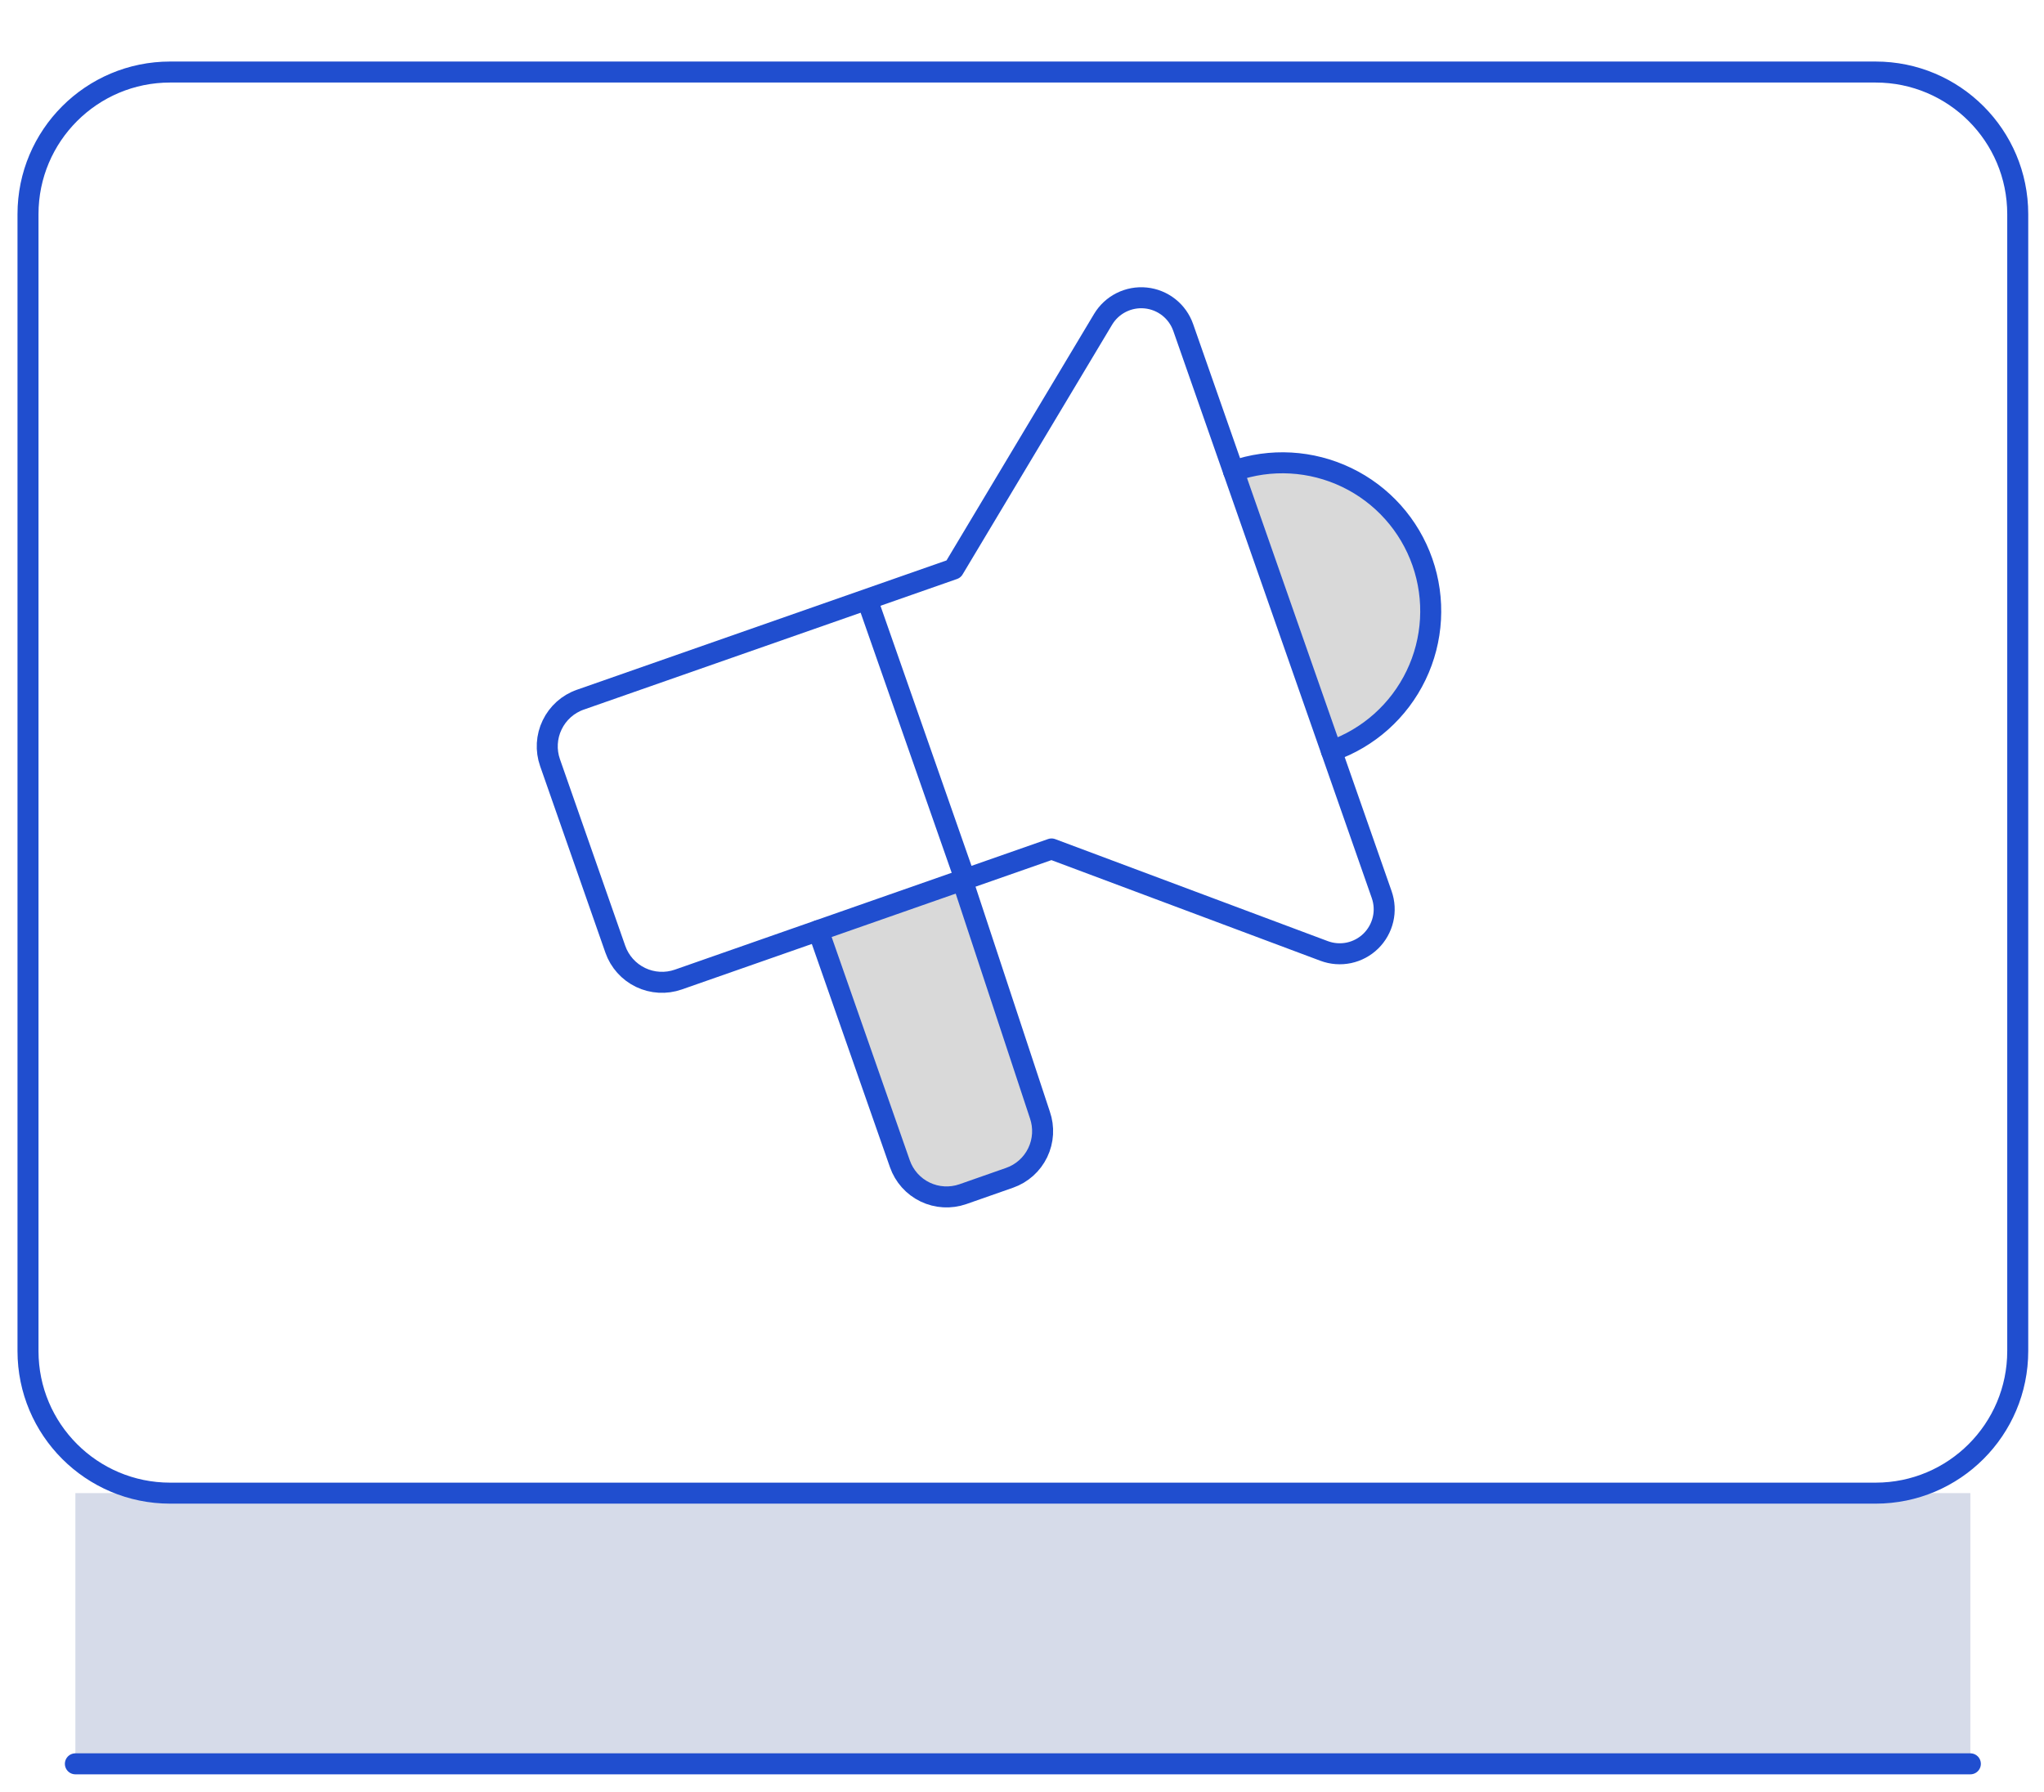 <svg width="73" height="64" viewBox="0 0 73 64" fill="none" xmlns="http://www.w3.org/2000/svg">
<rect x="2.692" y="53.331" width="67.678" height="9.668" fill="#D6DBE9"/>
<path d="M2.692 63L70.37 63" stroke="#204ECF" stroke-width="0.75" stroke-linecap="round" stroke-linejoin="round"/>
<path d="M66.986 2.573H6.076C3.273 2.573 1 4.846 1 7.649V48.256C1 51.059 3.273 53.332 6.076 53.332H66.986C69.79 53.332 72.062 51.059 72.062 48.256V7.649C72.062 4.846 69.79 2.573 66.986 2.573Z" stroke="#204ECF" stroke-width="0.75" stroke-linecap="round" stroke-linejoin="round"/>
<g clip-path="url(#clip0_1040_242)">
<path d="M44.053 16.827C45.379 16.363 46.834 16.445 48.1 17.055C49.365 17.664 50.337 18.751 50.8 20.076C51.264 21.402 51.183 22.858 50.573 24.123C49.964 25.389 48.877 26.36 47.551 26.824" fill="#D9D9D9"/>
<path d="M44.053 16.827C45.379 16.363 46.834 16.445 48.1 17.055C49.365 17.664 50.337 18.751 50.8 20.076C51.264 21.402 51.183 22.858 50.573 24.123C49.964 25.389 48.877 26.36 47.551 26.824" stroke="#204ECF" stroke-width="0.75" stroke-linecap="round" stroke-linejoin="round"/>
<path d="M34.389 31.5L37.138 39.82C37.292 40.262 37.265 40.747 37.062 41.169C36.859 41.591 36.497 41.915 36.055 42.069L34.389 42.653C33.947 42.807 33.461 42.78 33.04 42.577C32.618 42.374 32.294 42.011 32.139 41.569L29.224 33.239" fill="#D9D9D9"/>
<path d="M34.389 31.5L37.138 39.82C37.292 40.262 37.265 40.747 37.062 41.169C36.859 41.591 36.497 41.915 36.055 42.069L34.389 42.653C33.947 42.807 33.461 42.78 33.04 42.577C32.618 42.374 32.294 42.011 32.139 41.569L29.224 33.239" stroke="#204ECF" stroke-width="0.75" stroke-linecap="round" stroke-linejoin="round"/>
<path d="M34.5 31.5L31 21.5" stroke="#204ECF" stroke-width="0.75"/>
<path d="M34.056 20.326L39.395 11.407C39.55 11.148 39.776 10.938 40.046 10.803C40.316 10.668 40.619 10.612 40.92 10.643C41.22 10.673 41.506 10.789 41.743 10.976C41.98 11.163 42.158 11.414 42.258 11.699L49.346 31.953C49.446 32.238 49.463 32.545 49.394 32.839C49.325 33.133 49.174 33.402 48.959 33.613C48.743 33.825 48.471 33.97 48.176 34.033C47.88 34.095 47.573 34.072 47.29 33.966L37.555 30.323L24.225 34.988C23.784 35.142 23.298 35.115 22.877 34.912C22.455 34.709 22.131 34.347 21.976 33.905L19.644 27.24C19.489 26.798 19.516 26.313 19.72 25.891C19.923 25.469 20.285 25.145 20.727 24.991L34.056 20.326Z" stroke="#204ECF" stroke-width="0.75" stroke-linecap="round" stroke-linejoin="round"/>
</g>
<defs>
<clipPath id="clip0_1040_242">
<rect width="42.365" height="42.365" fill="white" transform="translate(9.398 13.994) rotate(-19.288)"/>
</clipPath>
</defs>
</svg>
